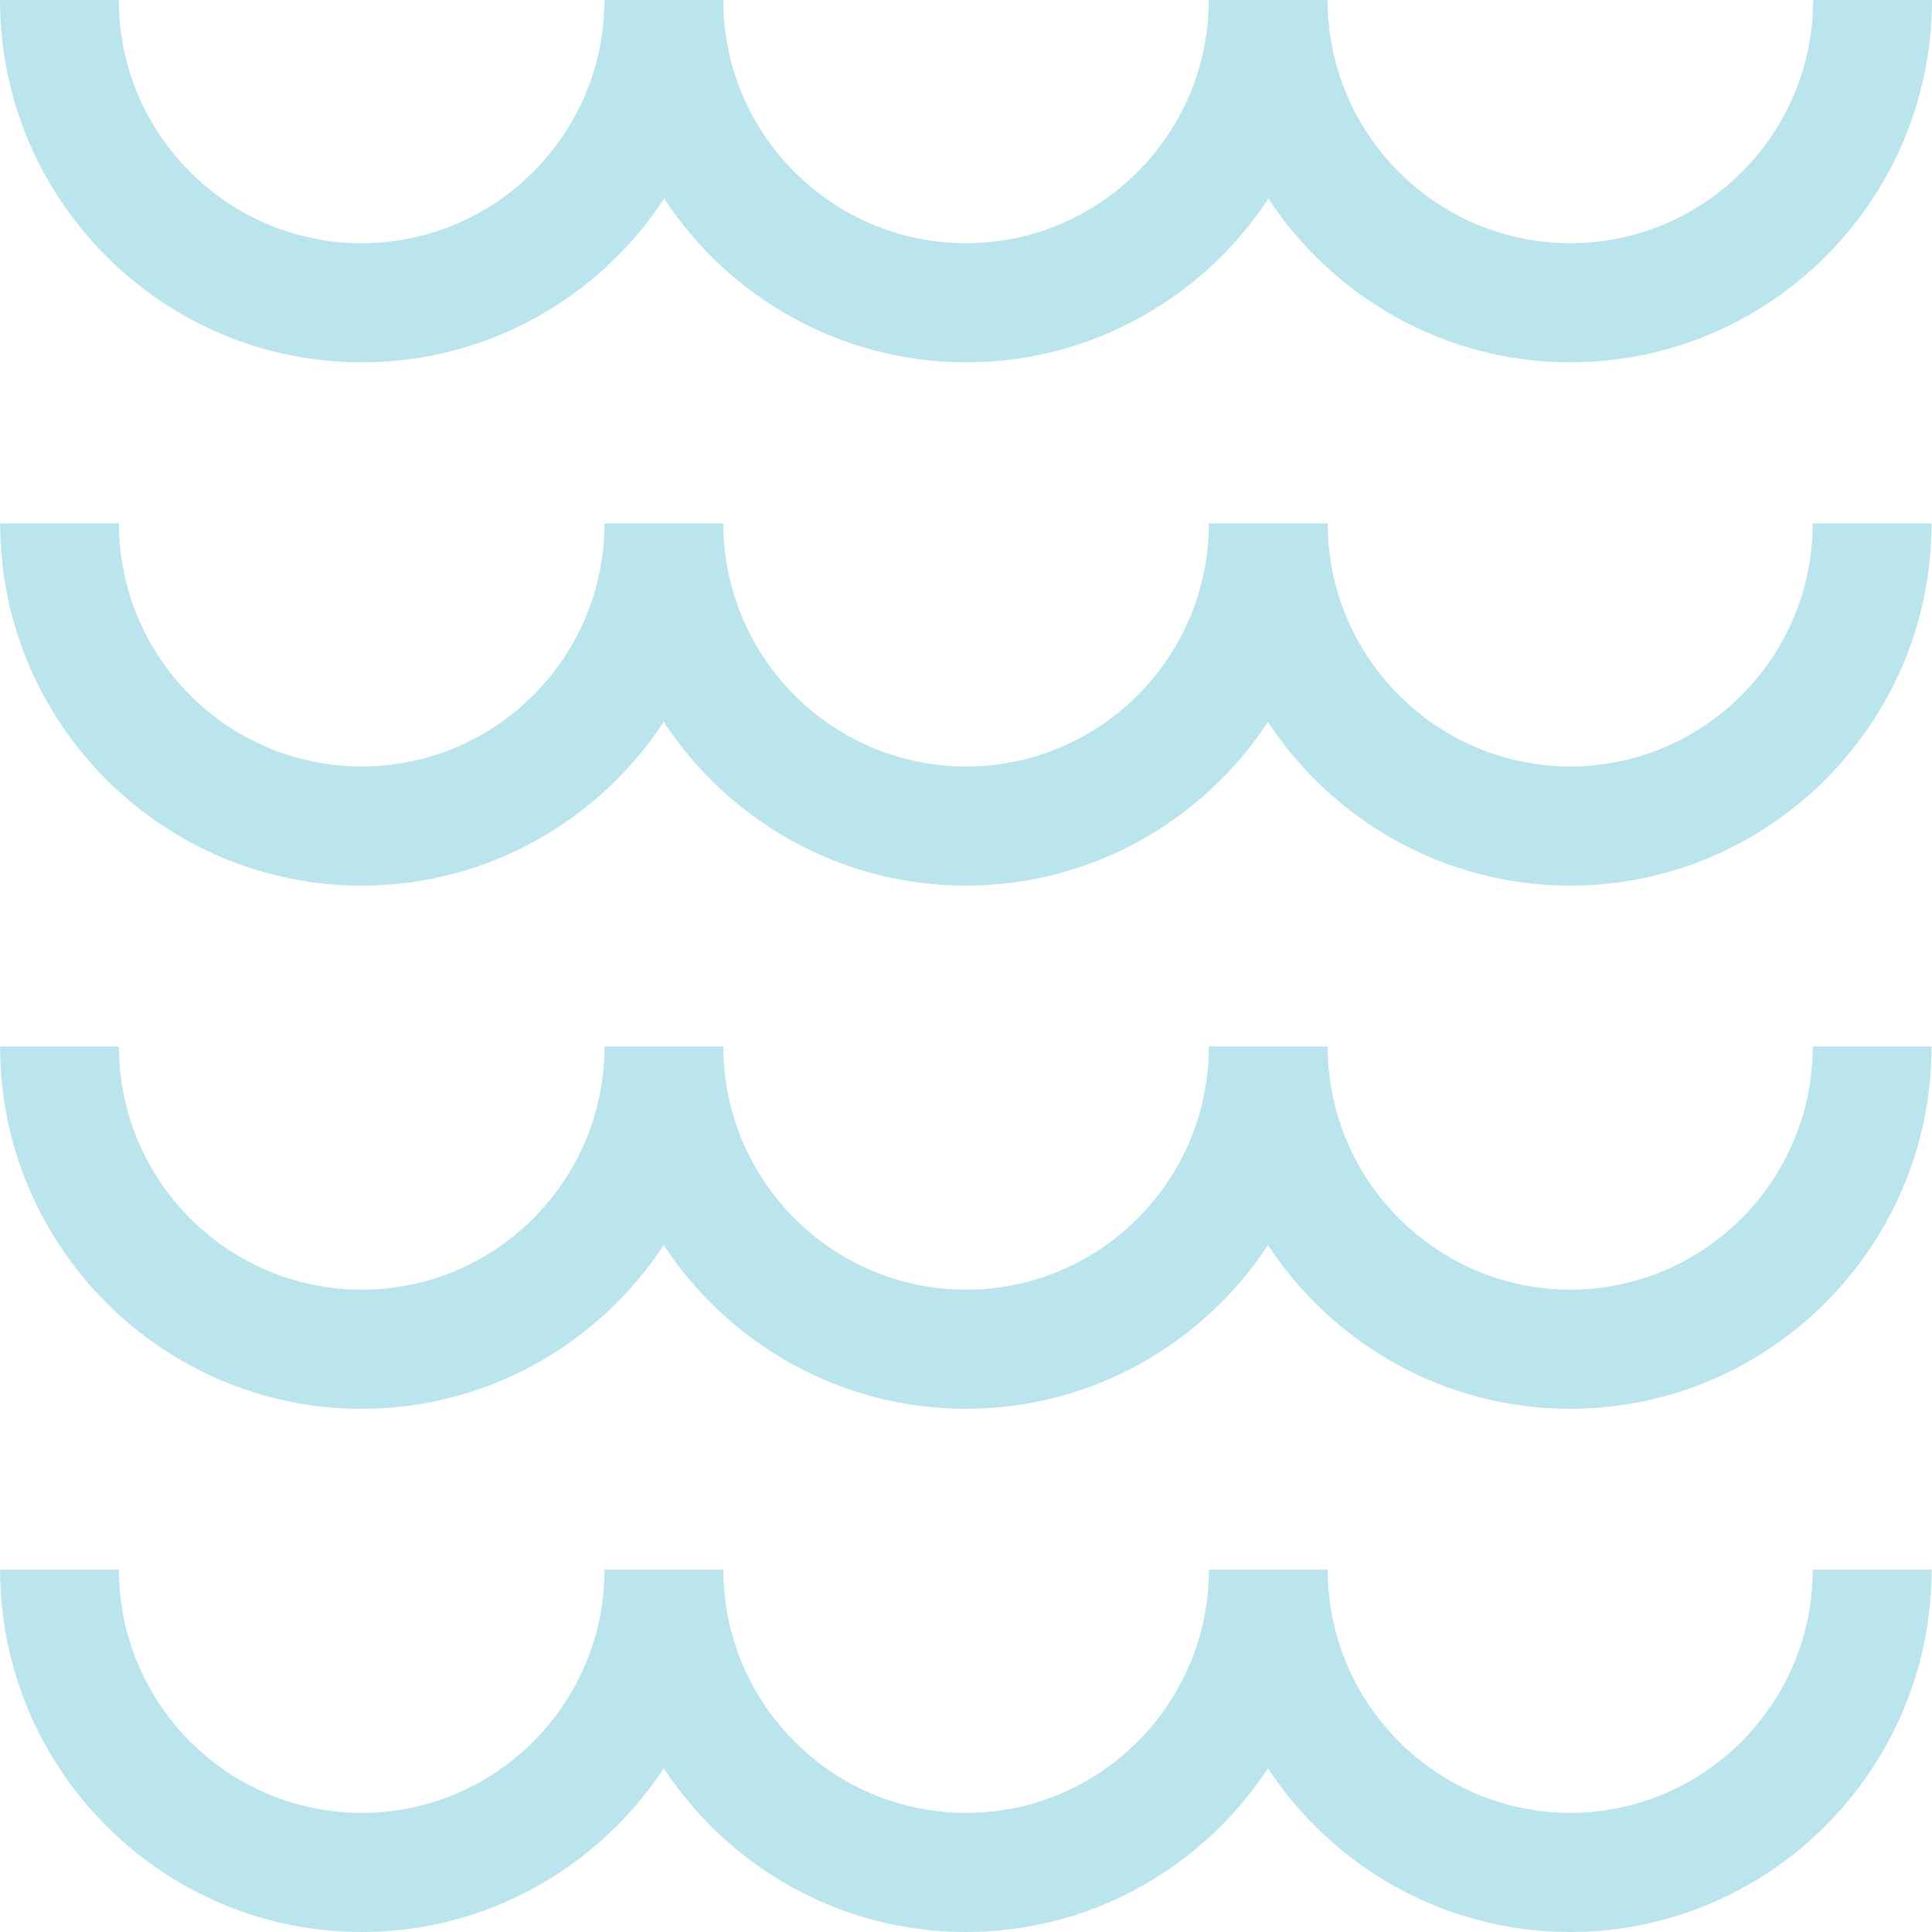 <svg width="71" height="71" viewBox="0 0 71 71" fill="none" xmlns="http://www.w3.org/2000/svg">
<path d="M13.308 13.315C17.946 13.315 22.031 10.92 24.407 7.299C26.782 10.915 30.871 13.315 35.509 13.315C40.148 13.315 44.232 10.92 46.612 7.299C48.988 10.915 53.077 13.315 57.715 13.315C65.037 13.315 71 7.341 71 0H66.632C66.632 4.927 62.633 8.937 57.711 8.937C52.788 8.937 48.789 4.927 48.789 0H44.421C44.421 4.927 40.422 8.937 35.5 8.937C30.578 8.937 26.579 4.927 26.579 0H22.211C22.211 4.927 18.211 8.937 13.289 8.937C8.367 8.937 4.368 4.927 4.368 0H0C0 7.337 5.958 13.31 13.28 13.315H13.308Z" fill="#BBE5EC"/>
<path d="M57.724 28.168H57.715C52.797 28.168 48.793 24.159 48.793 19.232H44.425C44.425 24.159 40.426 28.168 35.504 28.168C30.582 28.168 26.583 24.159 26.583 19.232H22.215C22.215 24.159 18.215 28.168 13.293 28.168C8.371 28.168 4.372 24.159 4.372 19.232H0.004C0.004 26.573 5.967 32.546 13.289 32.546C17.927 32.546 22.011 30.151 24.392 26.53C26.767 30.146 30.856 32.546 35.494 32.546C40.133 32.546 44.217 30.151 46.597 26.53C48.973 30.146 53.062 32.546 57.7 32.546C65.022 32.546 70.985 26.573 70.985 19.232H66.617C66.617 24.159 62.617 28.168 57.696 28.168H57.724Z" fill="#BBE5EC"/>
<path d="M57.724 47.395H57.715C52.797 47.395 48.793 43.386 48.793 38.458H44.425C44.425 43.386 40.426 47.395 35.504 47.395C30.582 47.395 26.583 43.386 26.583 38.458H22.215C22.215 43.386 18.215 47.395 13.293 47.395C8.371 47.395 4.372 43.386 4.372 38.458H0.004C0.004 45.8 5.967 51.773 13.289 51.773C17.927 51.773 22.011 49.378 24.392 45.757C26.767 49.373 30.856 51.773 35.494 51.773C40.133 51.773 44.217 49.378 46.597 45.757C48.973 49.373 53.062 51.773 57.7 51.773C65.022 51.773 70.985 45.8 70.985 38.458H66.617C66.617 43.386 62.617 47.395 57.696 47.395H57.724Z" fill="#BBE5EC"/>
<path d="M57.724 66.622H57.715C52.797 66.622 48.793 62.612 48.793 57.685H44.425C44.425 62.612 40.426 66.622 35.504 66.622C30.582 66.622 26.583 62.612 26.583 57.685H22.215C22.215 62.612 18.215 66.622 13.293 66.622C8.371 66.622 4.372 62.612 4.372 57.685H0.004C0.004 65.026 5.967 71 13.289 71C17.927 71 22.011 68.605 24.392 64.984C26.767 68.6 30.856 71 35.494 71C40.133 71 44.217 68.605 46.597 64.984C48.973 68.6 53.062 71 57.7 71C65.022 71 70.985 65.026 70.985 57.685H66.617C66.617 62.612 62.617 66.622 57.696 66.622H57.724Z" fill="#BBE5EC"/>
</svg>

